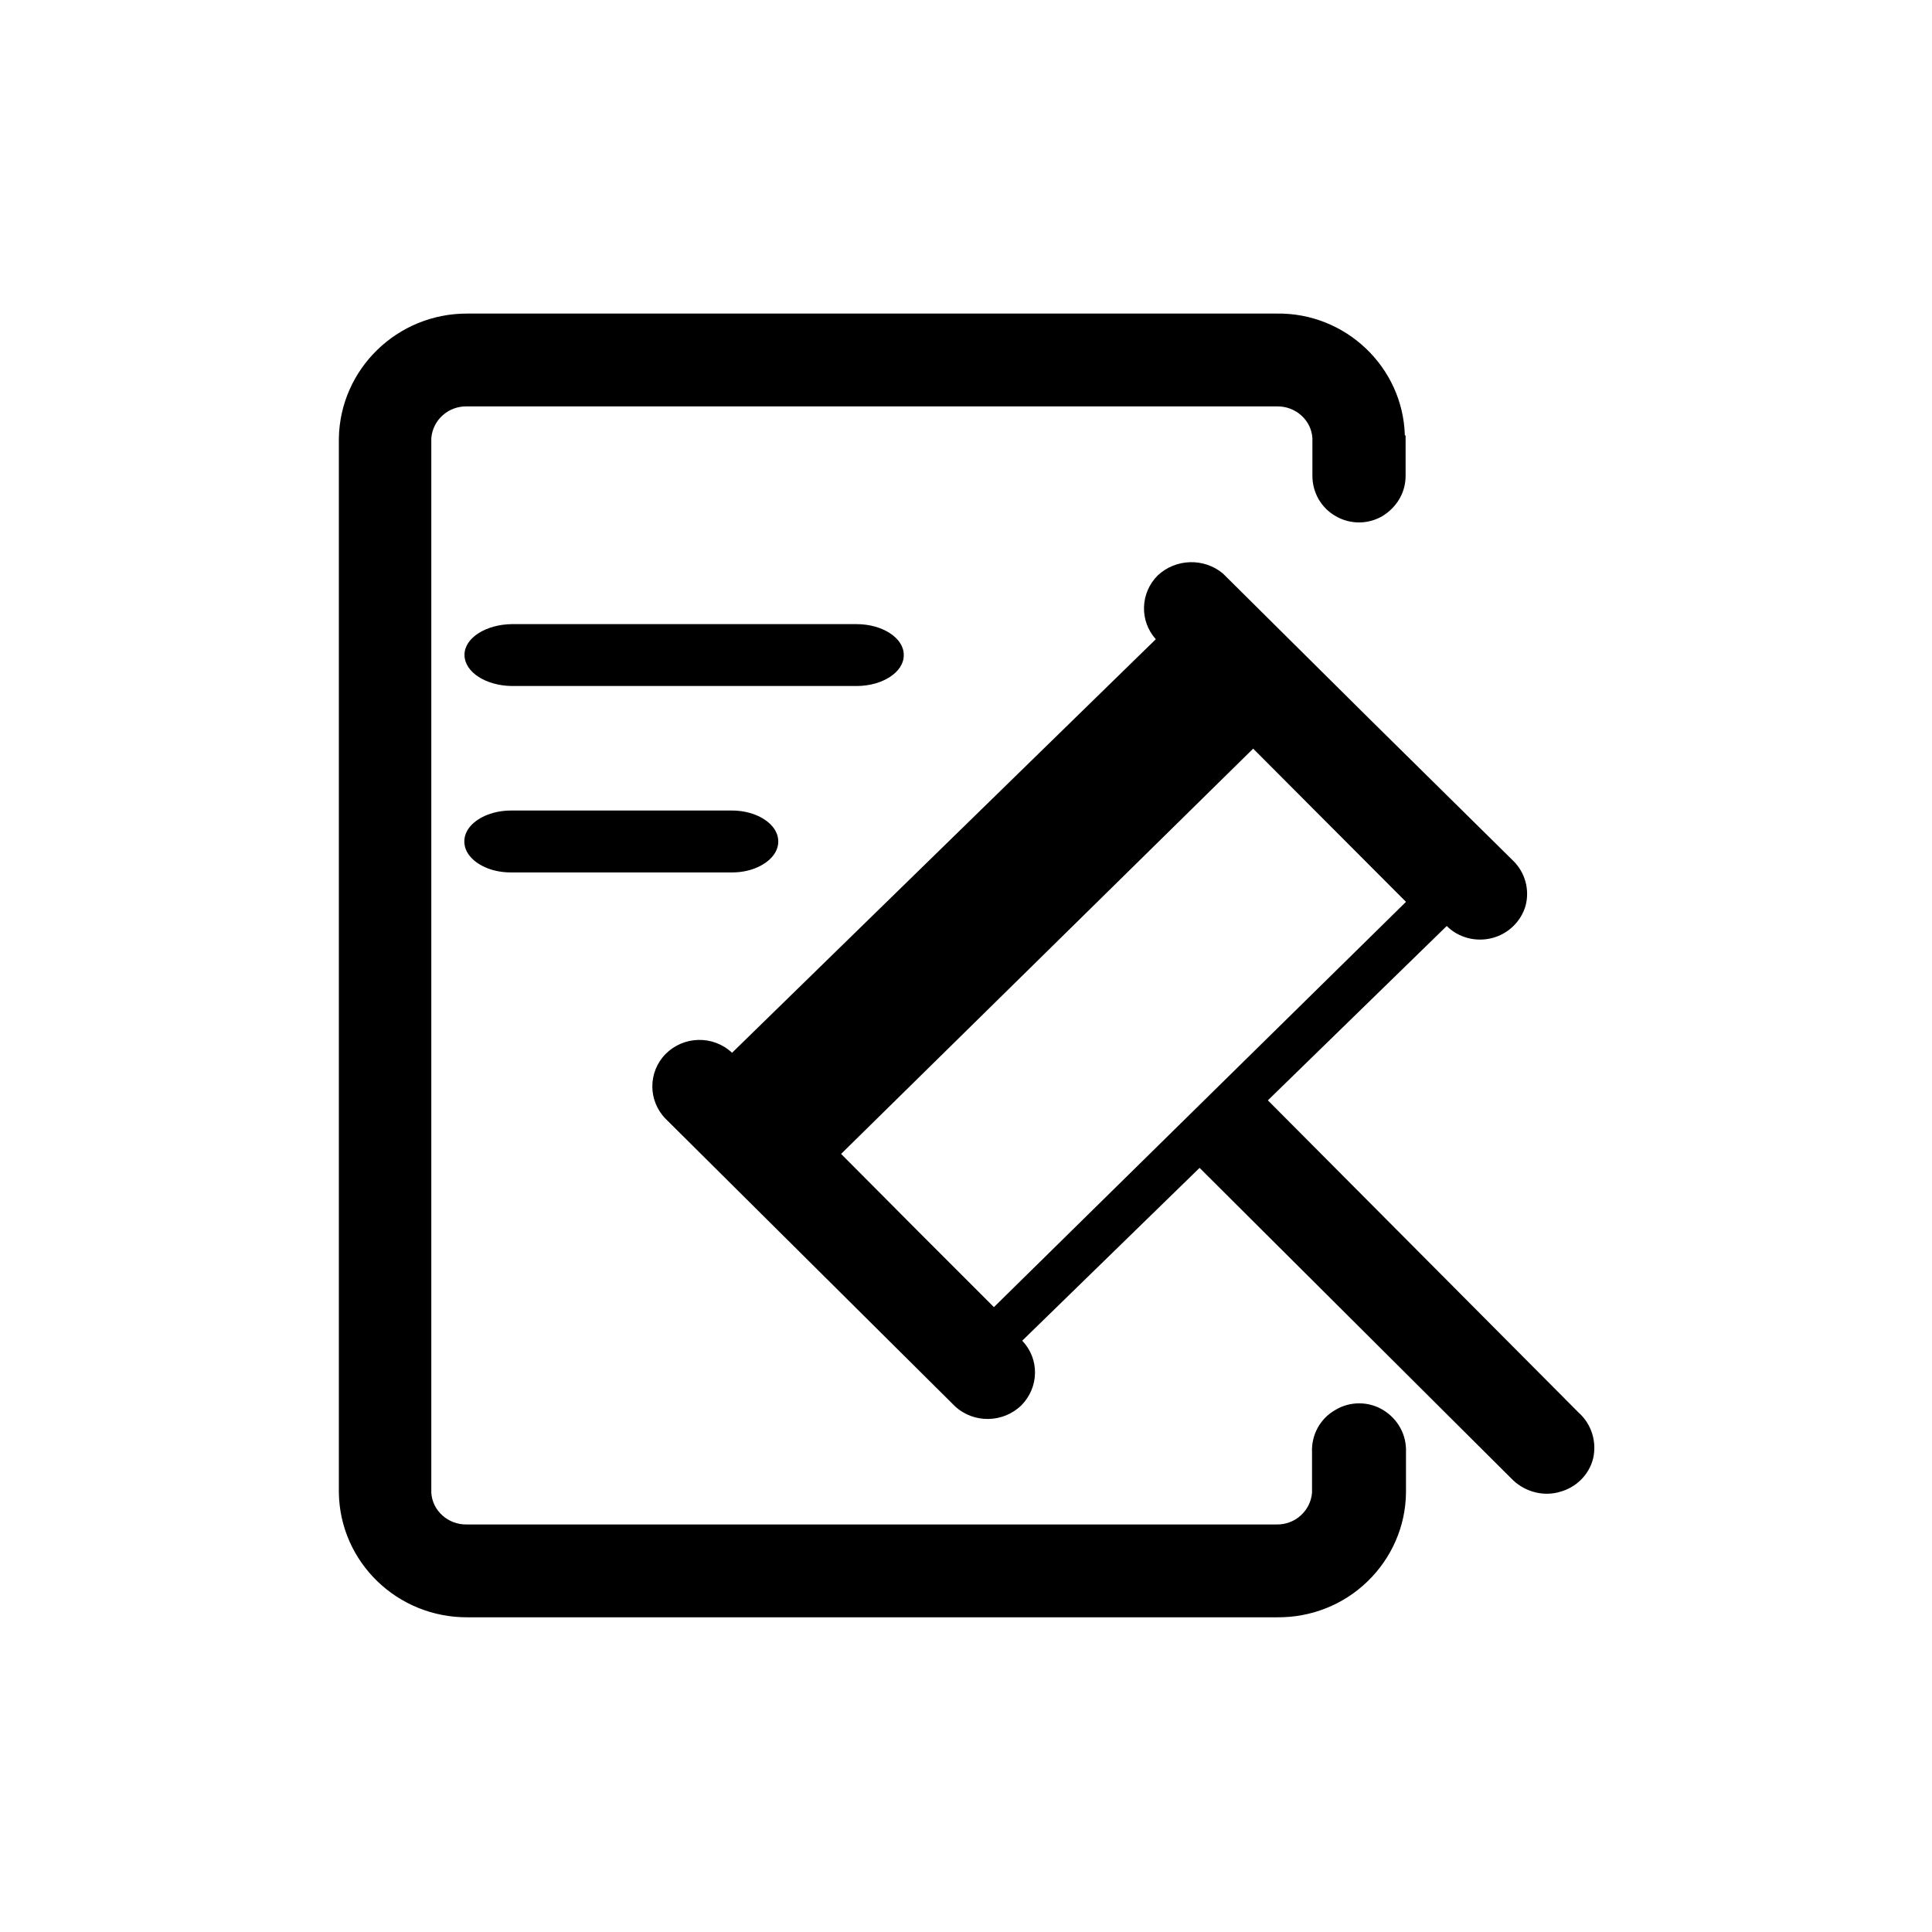<svg width="100%" height="100%" viewBox="0 0 512 512" xmlns="http://www.w3.org/2000/svg"><path d="M123.9 83.1h214.4c18.3-.3 33.5 14.2 34 32.3h.2v10.7c0 4.5-2.4 8.4-6.2 10.7-3.8 2.2-8.5 2.2-12.3 0-3.9-2.2-6.2-6.3-6.2-10.7v-10c-.3-4.8-4.5-8.5-9.4-8.4H123.7c-4.9-.1-9 3.6-9.4 8.4v279.5c.3 4.8 4.5 8.5 9.4 8.4h214.6c4.9.1 9-3.6 9.4-8.4v-10.7c-.2-4.6 2.1-8.9 6.1-11.2 3.9-2.4 8.9-2.4 12.8 0s6.2 6.6 6 11.2v10.7c-.1 8.9-3.8 17.3-10.2 23.5s-15 9.6-24 9.5H123.9c-18.6.1-33.8-14.6-34.1-33V116.2c.3-18.4 15.5-33.2 34.1-33.1zM324.1 152l38.6 38.3 38.4 37.9c3.1 3.1 4.3 7.6 3.2 11.8-1.2 4.2-4.6 7.5-8.9 8.6s-8.9-.1-12-3.2L336 291.6l82.3 82.7c3.5 3.1 4.9 7.8 3.9 12.2-1.1 4.4-4.6 7.8-9 8.9l-.3.1c-4.5 1.1-9.3-.4-12.5-3.8l-82.5-82.2-47 45.8c4.6 4.8 4.5 12.3-.2 17.1-4.8 4.7-12.6 4.9-17.6.3l-76.7-76.2c-4.7-4.8-4.7-12.4 0-17.2 4.8-4.8 12.6-5 17.6-.3l112.3-109.6c-4.4-4.9-4.1-12.3.5-16.9 4.8-4.5 12.3-4.7 17.3-.5zm8 46.4L222.9 305.8l20 20.1 20.5 20.5L372.6 239zM194 214.8c4.4 0 8.4 1.6 10.6 4.1s2.2 5.7 0 8.2-6.2 4.1-10.5 4.1h-58.8c-4.4 0-8.4-1.6-10.6-4.1s-2.2-5.7 0-8.2 6.3-4.1 10.7-4.1zm33-49.4c6.9 0 12.5 3.7 12.5 8.1v.2c0 4.4-5.6 8.1-12.5 8.1h-91.4c-6.9-.1-12.4-3.7-12.5-8.1v-.2c0-4.4 5.6-8 12.5-8.1z"/></svg>
